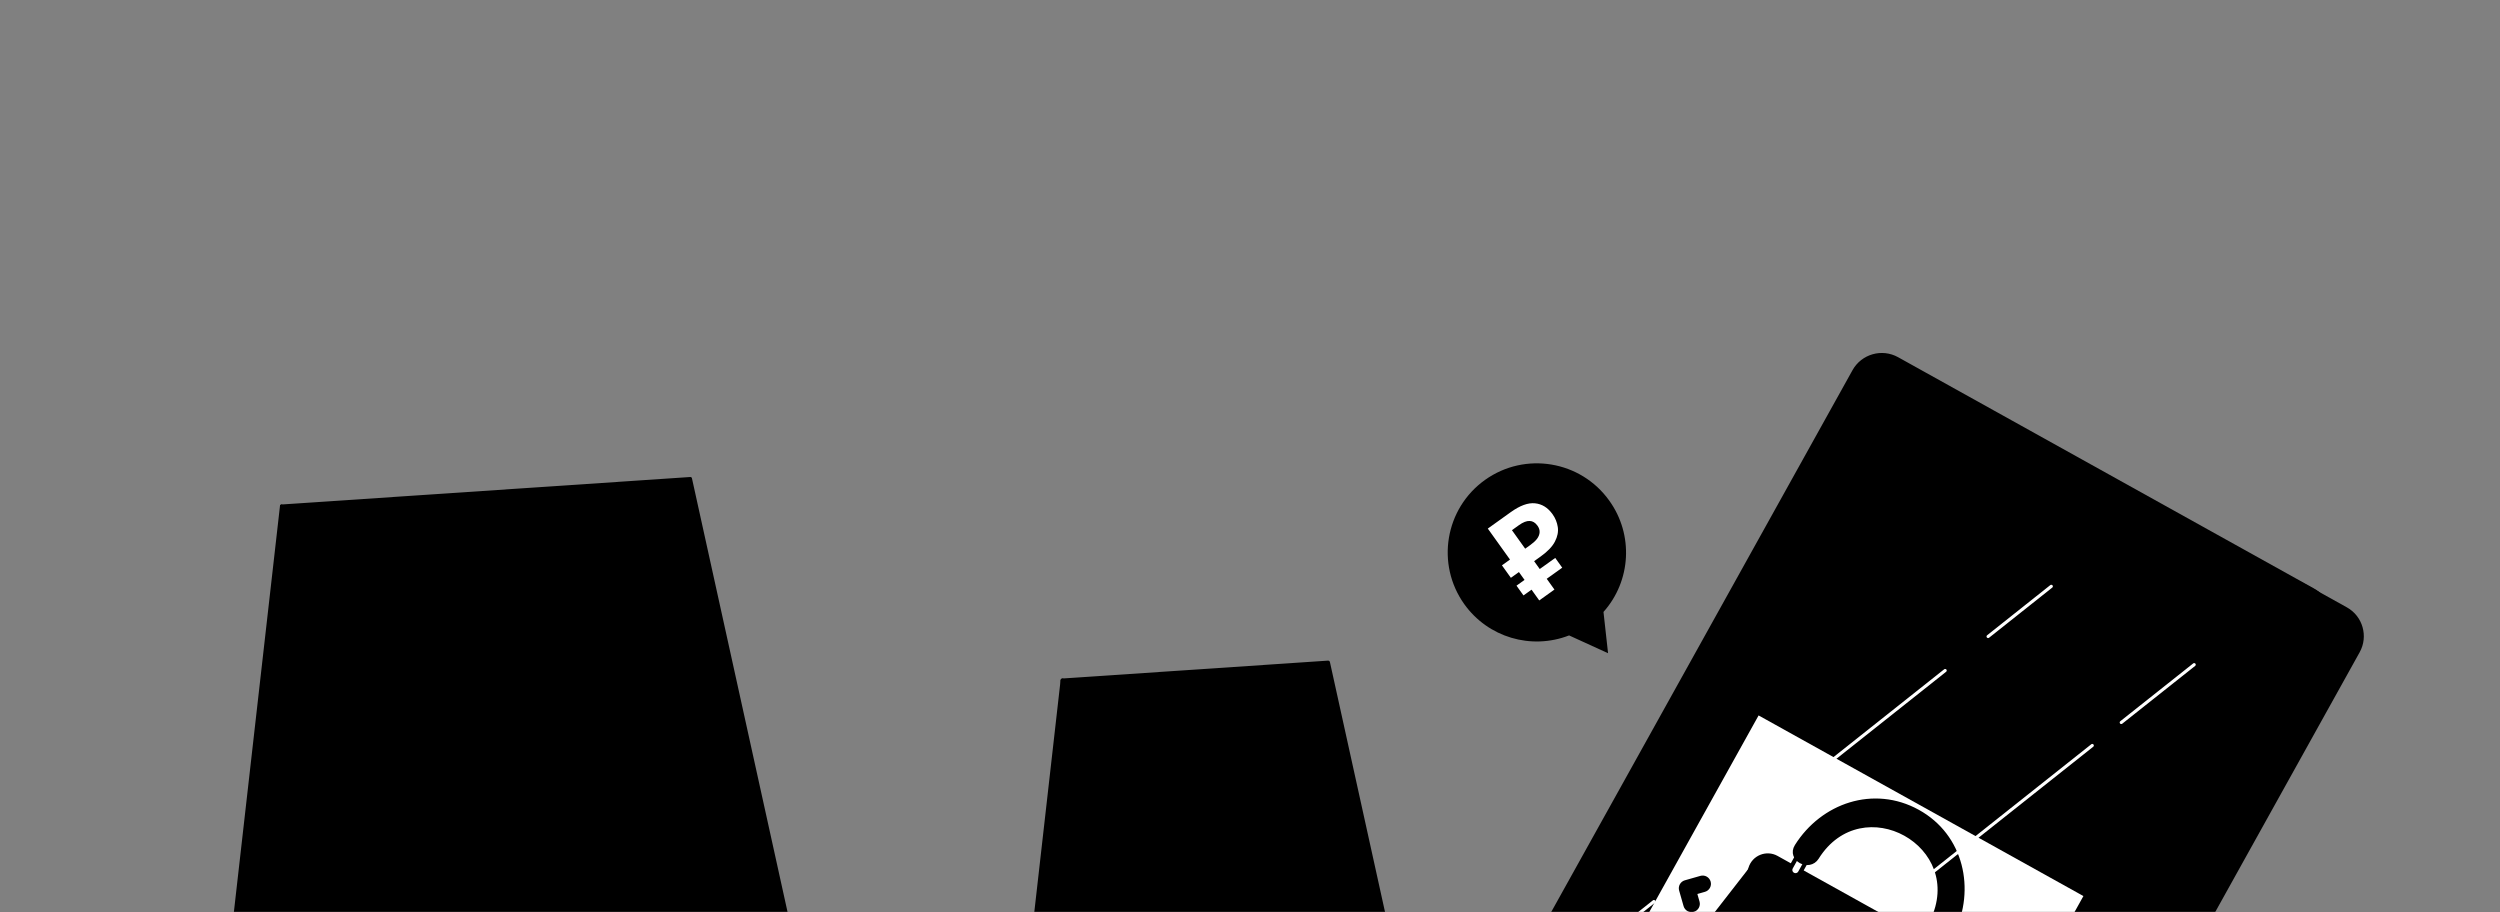 <?xml version="1.0" encoding="UTF-8"?> <svg xmlns="http://www.w3.org/2000/svg" width="800" height="292" viewBox="0 0 800 292" fill="none"><rect x="0" y="0" width="800" height="292" fill="#808080" stroke="none"/><mask id="mask0_113_819" style="mask-type:alpha" maskUnits="userSpaceOnUse" x="0" y="0" width="800" height="292"><rect width="800" height="292" rx="20" fill="#F3F3F3" style="fill:#F3F3F3;fill:color(display-p3 0.953 0.953 0.953);fill-opacity:1;"></rect></mask><g mask="url(#mask0_113_819)"><path d="M750.742 194.787L736.086 186.637L567.815 489.237L582.471 497.387C587.33 500.089 593.464 498.34 596.166 493.48L754.649 208.482C757.351 203.622 755.601 197.489 750.742 194.787Z" fill="#999999" stroke="#263238" style="fill:#999999;fill:color(display-p3 0.6 0.6 0.6);fill-opacity:1;stroke:#263238;stroke:color(display-p3 0.149 0.196 0.22);stroke-opacity:1;" stroke-width="1.01" stroke-linecap="round" stroke-linejoin="round"></path><path d="M740.185 188.916L607.072 114.894C602.211 112.191 596.08 113.94 593.377 118.801L434.894 403.799C432.191 408.66 433.94 414.791 438.801 417.494L571.914 491.516C576.774 494.219 582.906 492.47 585.608 487.609L744.092 202.611C746.794 197.75 745.045 191.619 740.185 188.916Z" fill="#263238" stroke="#263238" style="fill:#263238;fill:color(display-p3 0.149 0.196 0.22);fill-opacity:1;stroke:#263238;stroke:color(display-p3 0.149 0.196 0.22);stroke-opacity:1;" stroke-width="1.34" stroke-linecap="round" stroke-linejoin="round"></path><path d="M687.721 182.889C685.403 186.051 681.091 186.994 677.656 185.084L642.147 165.338C638.721 163.433 637.247 159.273 638.701 155.63C640.163 151.992 638.681 147.827 635.255 145.921L610.277 132.032C606.519 129.942 601.773 131.296 599.683 135.054L452.028 400.581C449.938 404.339 451.292 409.085 455.05 411.175L568.691 474.369C572.449 476.459 577.195 475.105 579.285 471.347L726.94 205.82C729.03 202.062 727.676 197.315 723.918 195.226L697.769 180.685C694.343 178.78 690.031 179.723 687.704 182.88L687.721 182.889Z" fill="#00C66F" stroke="#263238" style="fill:#00C66F;fill:color(display-p3 0 0.776 0.435);fill-opacity:1;stroke:#263238;stroke:color(display-p3 0.149 0.196 0.22);stroke-opacity:1;" stroke-width="1.34" stroke-linecap="round" stroke-linejoin="round"></path><path d="M594.378 189.114L591.919 187.747L593.063 184.699L590.072 183.036L588.087 185.615L585.849 184.371L596.954 170.244L600.52 172.227L594.378 189.114ZM591.553 181.104L593.901 182.41L597.088 173.915L591.553 181.104Z" fill="#263238" style="fill:#263238;fill:color(display-p3 0.149 0.196 0.22);fill-opacity:1;"></path><path d="M607.793 176.271C609.063 176.978 609.814 177.782 610.047 178.685C610.294 179.596 610.085 180.65 609.42 181.846L609.112 182.4C608.669 183.197 608.178 183.785 607.639 184.162C607.101 184.539 606.488 184.701 605.802 184.649C606.327 185.269 606.563 185.941 606.508 186.665C606.477 187.383 606.231 188.155 605.771 188.982L605.069 190.244C604.404 191.441 603.584 192.184 602.611 192.474C601.646 192.749 600.55 192.546 599.324 191.865L595.492 189.733L604.115 174.226L607.793 176.271ZM601.809 184.11L599.161 188.873L600.556 189.649C600.97 189.879 601.341 189.941 601.671 189.834C602.016 189.736 602.349 189.399 602.669 188.823L603.42 187.472C603.823 186.748 603.972 186.183 603.869 185.778C603.781 185.381 603.456 185.026 602.895 184.714L601.809 184.11ZM605.32 177.797L603.041 181.895L603.994 182.425C604.451 182.679 604.872 182.758 605.254 182.662C605.651 182.573 606.022 182.219 606.367 181.598L606.848 180.734C607.16 180.173 607.282 179.71 607.215 179.344C607.163 178.986 606.922 178.688 606.494 178.45L605.32 177.797Z" fill="#263238" style="fill:#263238;fill:color(display-p3 0.149 0.196 0.22);fill-opacity:1;"></path><path d="M612.429 178.849L619.961 183.038L618.729 185.253L616.181 183.836L608.79 197.128L606.353 195.773L613.744 182.481L611.197 181.065L612.429 178.849Z" fill="#263238" style="fill:#263238;fill:color(display-p3 0.149 0.196 0.22);fill-opacity:1;"></path><path d="M616.651 196.83C616.339 197.392 616.228 197.852 616.318 198.211C616.432 198.564 616.68 198.848 617.064 199.061C617.448 199.275 617.812 199.332 618.157 199.234C618.525 199.129 618.865 198.796 619.177 198.235L623.833 189.861C624.145 189.3 624.245 188.843 624.132 188.49C624.042 188.13 623.805 187.844 623.421 187.63C623.037 187.417 622.661 187.362 622.293 187.467C621.948 187.566 621.62 187.895 621.308 188.456L616.651 196.83ZM618.785 187.256C619.483 186.001 620.334 185.218 621.339 184.906C622.352 184.58 623.456 184.75 624.653 185.415C625.849 186.08 626.576 186.929 626.833 187.961C627.098 188.979 626.882 190.116 626.184 191.371L621.7 199.435C621.002 200.69 620.146 201.481 619.134 201.807C618.129 202.118 617.028 201.942 615.832 201.276C614.636 200.611 613.905 199.77 613.64 198.752C613.382 197.719 613.603 196.576 614.301 195.32L618.785 187.256Z" fill="#263238" style="fill:#263238;fill:color(display-p3 0.149 0.196 0.22);fill-opacity:1;"></path><path d="M623.608 205.368L621.171 204.013L629.794 188.506L637.482 192.781L628.858 208.288L626.377 206.908L633.769 193.616L630.999 192.077L623.608 205.368Z" fill="#263238" style="fill:#263238;fill:color(display-p3 0.149 0.196 0.22);fill-opacity:1;"></path><path d="M642.837 195.759C644.063 196.441 644.791 197.271 645.02 198.249C645.264 199.236 645.037 200.356 644.339 201.612L643.218 203.628C642.52 204.883 641.688 205.667 640.721 205.98C639.769 206.302 638.68 206.122 637.454 205.44L636.302 204.799L633.062 210.626L630.625 209.27L639.248 193.763L642.837 195.759ZM640.453 197.334L637.534 202.584L638.686 203.225C639.07 203.438 639.423 203.499 639.744 203.407C640.066 203.315 640.383 202.989 640.695 202.428L641.989 200.102C642.301 199.54 642.411 199.099 642.319 198.777C642.227 198.455 641.989 198.188 641.605 197.974L640.453 197.334Z" fill="#263238" style="fill:#263238;fill:color(display-p3 0.149 0.196 0.22);fill-opacity:1;"></path><path d="M643.153 211.567C642.841 212.129 642.73 212.589 642.82 212.948C642.933 213.301 643.182 213.585 643.566 213.798C643.95 214.012 644.314 214.069 644.659 213.971C645.026 213.866 645.366 213.533 645.678 212.972L650.335 204.598C650.647 204.037 650.746 203.58 650.633 203.227C650.543 202.867 650.306 202.581 649.922 202.367C649.538 202.154 649.162 202.099 648.795 202.204C648.45 202.303 648.121 202.632 647.809 203.194L643.153 211.567ZM645.286 201.993C645.984 200.738 646.836 199.955 647.84 199.643C648.853 199.317 649.958 199.487 651.154 200.152C652.35 200.817 653.077 201.666 653.334 202.698C653.6 203.716 653.383 204.853 652.685 206.108L648.201 214.172C647.503 215.427 646.648 216.218 645.635 216.544C644.63 216.855 643.53 216.679 642.334 216.013C641.137 215.348 640.406 214.507 640.141 213.489C639.884 212.456 640.104 211.313 640.802 210.057L645.286 201.993Z" fill="#263238" style="fill:#263238;fill:color(display-p3 0.149 0.196 0.22);fill-opacity:1;"></path><path d="M648.018 216.042C648.143 216.131 648.279 216.216 648.427 216.298C648.575 216.381 648.715 216.459 648.848 216.532C649.232 216.746 649.61 216.831 649.983 216.787C650.37 216.751 650.732 216.43 651.069 215.824L657.647 203.995L665.356 208.282L657.965 221.573L659.206 222.263L656.988 226.251L654.507 224.871L655.493 223.099L649.268 219.637L648.282 221.409L645.801 220.03L648.018 216.042ZM653.604 217.002C653.243 217.652 652.873 218.161 652.493 218.531L655.528 220.218L661.688 209.142L658.852 207.565L653.604 217.002Z" fill="#263238" style="fill:#263238;fill:color(display-p3 0.149 0.196 0.22);fill-opacity:1;"></path><path d="M666.83 229.403L664.371 228.036L665.514 224.988L662.524 223.325L660.538 225.905L658.301 224.66L669.405 210.533L672.972 212.516L666.83 229.403ZM664.004 221.393L666.352 222.699L669.539 214.204L664.004 221.393Z" fill="#263238" style="fill:#263238;fill:color(display-p3 0.149 0.196 0.22);fill-opacity:1;"></path><path d="M669.782 231.045L667.279 229.653L675.448 222.942L675.902 214.146L678.295 215.476L677.774 223.975L681.507 217.263L683.966 218.63L680.233 225.342L687.178 220.416L689.571 221.747L682.338 226.774L680.947 237.254L678.444 235.862L679.511 228.363L678.016 229.33L675.343 234.137L672.884 232.77L675.557 227.962L675.59 226.182L669.782 231.045Z" fill="#263238" style="fill:#263238;fill:color(display-p3 0.149 0.196 0.22);fill-opacity:1;"></path><path d="M689.913 242.24L687.454 240.872L688.598 237.825L685.607 236.162L683.622 238.741L681.384 237.497L692.489 223.369L696.055 225.353L689.913 242.24ZM687.087 234.229L689.436 235.535L692.622 227.04L687.087 234.229Z" fill="#263238" style="fill:#263238;fill:color(display-p3 0.149 0.196 0.22);fill-opacity:1;"></path><path d="M580.705 208.972L578.268 207.617L586.891 192.11L594.578 196.384L585.955 211.891L583.474 210.512L590.865 197.22L588.096 195.68L580.705 208.972Z" fill="#263238" style="fill:#263238;fill:color(display-p3 0.149 0.196 0.22);fill-opacity:1;"></path><path d="M591.921 210.539C591.609 211.1 591.498 211.561 591.588 211.92C591.701 212.273 591.949 212.556 592.333 212.77C592.717 212.983 593.082 213.041 593.426 212.943C593.794 212.838 594.134 212.505 594.446 211.944L599.103 203.57C599.415 203.008 599.514 202.551 599.401 202.198C599.311 201.839 599.074 201.552 598.69 201.339C598.306 201.125 597.93 201.071 597.562 201.176C597.218 201.274 596.889 201.604 596.577 202.165L591.921 210.539ZM594.054 200.965C594.752 199.71 595.604 198.927 596.608 198.615C597.621 198.289 598.726 198.458 599.922 199.124C601.118 199.789 601.845 200.638 602.102 201.67C602.368 202.688 602.151 203.824 601.453 205.08L596.969 213.144C596.271 214.399 595.416 215.19 594.403 215.516C593.398 215.827 592.298 215.65 591.102 214.985C589.905 214.32 589.174 213.478 588.909 212.461C588.652 211.428 588.872 210.284 589.57 209.029L594.054 200.965Z" fill="#263238" style="fill:#263238;fill:color(display-p3 0.149 0.196 0.22);fill-opacity:1;"></path><path d="M596.786 215.014C596.911 215.103 597.047 215.188 597.195 215.27C597.343 215.352 597.483 215.43 597.616 215.504C598 215.718 598.378 215.802 598.751 215.758C599.138 215.722 599.5 215.402 599.837 214.796L606.415 202.966L614.124 207.253L606.733 220.545L607.974 221.235L605.756 225.223L603.275 223.843L604.26 222.071L598.035 218.609L597.05 220.381L594.569 219.002L596.786 215.014ZM602.372 215.974C602.011 216.624 601.64 217.133 601.261 217.502L604.296 219.19L610.456 208.114L607.62 206.537L602.372 215.974Z" fill="#263238" style="fill:#263238;fill:color(display-p3 0.149 0.196 0.22);fill-opacity:1;"></path><path d="M614.36 219.595L612.819 220.594L610.17 225.357L607.733 224.002L616.357 208.495L618.793 209.85L615.036 216.606L622.028 211.648L624.42 212.979L617.187 218.006L615.797 228.486L613.294 227.094L614.36 219.595Z" fill="#263238" style="fill:#263238;fill:color(display-p3 0.149 0.196 0.22);fill-opacity:1;"></path><path d="M631.143 219.617L628.307 218.041L623.059 227.478C622.624 228.26 622.171 228.85 621.699 229.245C621.228 229.64 620.748 229.895 620.259 230.01C619.778 230.11 619.29 230.1 618.797 229.98C618.317 229.868 617.849 229.685 617.391 229.43C617.169 229.307 616.97 229.196 616.793 229.098C616.616 228.999 616.432 228.878 616.241 228.733L617.473 226.518C617.598 226.606 617.734 226.692 617.882 226.774C618.03 226.856 618.17 226.934 618.303 227.008C618.687 227.222 619.065 227.306 619.438 227.262C619.825 227.226 620.187 226.905 620.524 226.3L627.102 214.47L634.811 218.757L626.188 234.264L623.751 232.909L631.143 219.617Z" fill="#263238" style="fill:#263238;fill:color(display-p3 0.149 0.196 0.22);fill-opacity:1;"></path><path d="M630.398 236.605L627.961 235.25L636.584 219.743L639.021 221.098L635.325 227.744L636.787 228.557L638.414 225.633C639.112 224.377 639.963 223.594 640.968 223.283C641.98 222.956 643.085 223.126 644.281 223.791C645.477 224.456 646.204 225.305 646.462 226.338C646.727 227.355 646.511 228.492 645.813 229.747L641.329 237.811C640.63 239.066 639.775 239.857 638.762 240.183C637.758 240.495 636.657 240.318 635.461 239.653C634.265 238.987 633.534 238.146 633.268 237.128C633.011 236.096 633.231 234.952 633.929 233.697L635.556 230.772L634.093 229.959L630.398 236.605ZM636.28 235.207C635.968 235.768 635.857 236.228 635.947 236.588C636.06 236.941 636.309 237.224 636.693 237.437C637.077 237.651 637.441 237.709 637.786 237.61C638.153 237.505 638.493 237.172 638.805 236.611L643.462 228.237C643.774 227.676 643.874 227.219 643.76 226.866C643.67 226.506 643.433 226.22 643.049 226.006C642.665 225.793 642.289 225.739 641.922 225.844C641.577 225.942 641.249 226.272 640.937 226.833L636.28 235.207Z" fill="#263238" style="fill:#263238;fill:color(display-p3 0.149 0.196 0.22);fill-opacity:1;"></path><path d="M651.318 227.936L647.992 233.917C647.679 234.479 647.573 234.932 647.671 235.276C647.784 235.629 648.033 235.912 648.417 236.126C648.786 236.331 649.135 236.4 649.463 236.331C649.799 236.247 650.118 235.97 650.418 235.499L653.843 229.34L656.28 230.695L647.657 246.203L645.22 244.848L648.534 238.888C648.286 238.847 648.043 238.78 647.805 238.686C647.59 238.586 647.357 238.466 647.106 238.326C645.91 237.661 645.186 236.824 644.935 235.814C644.708 234.798 644.943 233.663 645.641 232.407L648.881 226.581L651.318 227.936Z" fill="#263238" style="fill:#263238;fill:color(display-p3 0.149 0.196 0.22);fill-opacity:1;"></path><path d="M656.848 239.567L660.193 241.427L658.961 243.643L655.616 241.782L653.09 246.324L657.299 248.664L656.068 250.88L649.422 247.184L658.045 231.677L664.691 235.373L663.459 237.588L659.25 235.247L656.848 239.567Z" fill="#263238" style="fill:#263238;fill:color(display-p3 0.149 0.196 0.22);fill-opacity:1;"></path><path d="M659.95 253.038L657.513 251.683L666.136 236.176L668.573 237.531L664.877 244.177L667.646 245.717L671.342 239.071L673.823 240.451L665.2 255.958L662.719 254.578L666.414 247.932L663.645 246.393L659.95 253.038Z" fill="#263238" style="fill:#263238;fill:color(display-p3 0.149 0.196 0.22);fill-opacity:1;"></path><path d="M674.831 261.314L672.372 259.946L673.516 256.899L670.525 255.236L668.54 257.815L666.302 256.571L677.406 242.444L680.973 244.427L674.831 261.314ZM672.005 253.304L674.354 254.61L677.54 246.115L672.005 253.304Z" fill="#263238" style="fill:#263238;fill:color(display-p3 0.149 0.196 0.22);fill-opacity:1;"></path><path d="M653.153 159.971C652.191 161.701 650.015 162.322 648.284 161.359C646.554 160.397 645.933 158.221 646.895 156.491C647.858 154.76 650.034 154.14 651.764 155.102C653.494 156.064 654.115 158.24 653.153 159.971Z" fill="#00C66F" stroke="#263238" style="fill:#00C66F;fill:color(display-p3 0 0.776 0.435);fill-opacity:1;stroke:#263238;stroke:color(display-p3 0.149 0.196 0.22);stroke-opacity:1;" stroke-width="1.34" stroke-linecap="round" stroke-linejoin="round"></path><path d="M681.085 171.407L667.111 163.636C665.38 162.674 663.204 163.294 662.242 165.025C661.28 166.755 661.901 168.931 663.631 169.894L677.606 177.665C679.336 178.627 681.512 178.006 682.474 176.276C683.437 174.545 682.816 172.369 681.085 171.407Z" fill="#999999" stroke="#263238" style="fill:#999999;fill:color(display-p3 0.6 0.6 0.6);fill-opacity:1;stroke:#263238;stroke:color(display-p3 0.149 0.196 0.22);stroke-opacity:1;" stroke-width="1.01" stroke-linecap="round" stroke-linejoin="round"></path><path d="M716.782 269.293L728.441 248.327C728.981 247.357 728.627 246.141 727.665 245.607C726.704 245.072 725.48 245.421 724.945 246.383L713.286 267.349C712.747 268.319 713.101 269.534 714.062 270.069C715.024 270.604 716.248 270.254 716.782 269.293Z" fill="#263238" style="fill:#263238;fill:color(display-p3 0.149 0.196 0.22);fill-opacity:1;"></path><path d="M708.122 284.867L712.005 277.884C712.544 276.914 712.19 275.699 711.229 275.164C710.268 274.63 709.044 274.979 708.509 275.94L704.626 282.923C704.086 283.893 704.44 285.108 705.402 285.643C706.363 286.178 707.587 285.828 708.122 284.867Z" fill="#263238" style="fill:#263238;fill:color(display-p3 0.149 0.196 0.22);fill-opacity:1;"></path><path d="M667.602 286.478L562.491 228.027L504.04 333.138L609.151 391.589L667.602 286.478Z" fill="white" stroke="#263238" style="fill:white;fill-opacity:1;stroke:#263238;stroke:color(display-p3 0.149 0.196 0.22);stroke-opacity:1;" stroke-width="1.34" stroke-linecap="round" stroke-linejoin="round"></path><path d="M596.673 365.839L532.498 330.152C527.831 327.557 526.579 321.414 529.861 317.198L559.986 278.478C561.945 275.964 565.446 275.244 568.242 276.799L623.153 307.335C625.941 308.885 627.186 312.243 626.083 315.234L609.086 361.254C607.236 366.267 601.357 368.444 596.69 365.849L596.673 365.839Z" fill="#00C66F" stroke="#263238" style="fill:#00C66F;fill:color(display-p3 0 0.776 0.435);fill-opacity:1;stroke:#263238;stroke:color(display-p3 0.149 0.196 0.22);stroke-opacity:1;" stroke-width="1.34" stroke-linecap="round" stroke-linejoin="round"></path><path d="M610.981 324.903L559.723 296.399C557.101 294.941 555.85 291.843 556.736 288.972L560.167 277.824C561.247 274.317 565.285 272.695 568.492 274.478L624.985 305.893C628.192 307.677 628.944 311.962 626.535 314.73L618.875 323.526C616.904 325.794 613.612 326.366 610.99 324.908L610.981 324.903Z" fill="#00C66F" stroke="#263238" style="fill:#00C66F;fill:color(display-p3 0 0.776 0.435);fill-opacity:1;stroke:#263238;stroke:color(display-p3 0.149 0.196 0.22);stroke-opacity:1;" stroke-width="1.34" stroke-linecap="round" stroke-linejoin="round"></path><path d="M573.748 279.861C572.936 279.409 572.645 278.389 573.097 277.576L575.609 273.058C576.061 272.245 577.081 271.954 577.894 272.406C578.707 272.858 578.998 273.878 578.546 274.691L576.033 279.209C575.581 280.022 574.561 280.313 573.748 279.861Z" fill="white" stroke="#263238" style="fill:white;fill-opacity:1;stroke:#263238;stroke:color(display-p3 0.149 0.196 0.22);stroke-opacity:1;" stroke-width="1.34" stroke-linecap="round" stroke-linejoin="round"></path><path d="M581.429 274.383C595.865 251.426 630.145 270.42 618.231 294.849C616.145 299.135 622.633 302.777 624.733 298.464C631.492 284.602 627.785 267.483 613.68 259.719C599.567 251.951 583.198 257.621 574.935 270.772C572.385 274.824 578.892 278.431 581.437 274.388L581.429 274.383Z" fill="#263238" stroke="#263238" style="fill:#263238;fill:color(display-p3 0.149 0.196 0.22);fill-opacity:1;stroke:#263238;stroke:color(display-p3 0.149 0.196 0.22);stroke-opacity:1;" stroke-width="1.34" stroke-linecap="round" stroke-linejoin="round"></path><path d="M540.25 291.109C539.769 290.841 539.39 290.391 539.228 289.819L537.808 284.842C537.652 284.298 537.719 283.706 537.996 283.207C538.273 282.709 538.741 282.34 539.285 282.185L544.262 280.765C545.405 280.439 546.593 281.1 546.919 282.243C547.245 283.385 546.584 284.574 545.442 284.899L542.532 285.73L543.362 288.64C543.688 289.782 543.027 290.971 541.884 291.297C541.313 291.46 540.73 291.376 540.25 291.109Z" fill="#00C66F" stroke="#263238" style="fill:#00C66F;fill:color(display-p3 0 0.776 0.435);fill-opacity:1;stroke:#263238;stroke:color(display-p3 0.149 0.196 0.22);stroke-opacity:1;" stroke-width="1.01" stroke-linecap="round" stroke-linejoin="round"></path><path d="M669.521 238.561L571.824 316.058" stroke="white" style="stroke:white;stroke-opacity:1;" stroke-width="1.01" stroke-linecap="round" stroke-linejoin="round"></path><path d="M702.135 212.69L678.802 231.193" stroke="white" style="stroke:white;stroke-opacity:1;" stroke-width="1.01" stroke-linecap="round" stroke-linejoin="round"></path><path d="M529.254 288.495L515.085 299.736" stroke="white" style="stroke:white;stroke-opacity:1;" stroke-width="1.01" stroke-linecap="round" stroke-linejoin="round"></path><path d="M622.448 214.57L540.413 279.643" stroke="white" style="stroke:white;stroke-opacity:1;" stroke-width="1.01" stroke-linecap="round" stroke-linejoin="round"></path><path d="M656.411 187.63L636.194 203.677" stroke="white" style="stroke:white;stroke-opacity:1;" stroke-width="1.01" stroke-linecap="round" stroke-linejoin="round"></path><path d="M514.974 160.214C505.828 147.404 488.03 144.429 475.214 153.567C462.404 162.714 459.429 180.512 468.567 193.328C476.142 203.942 489.952 208.063 502.11 203.332L514.577 209.029L513.115 195.821C521.996 185.86 522.77 171.051 514.974 160.214Z" fill="#263238" style="fill:#263238;fill:color(display-p3 0.149 0.196 0.22);fill-opacity:1;"></path><path d="M492.558 192.139L476.096 169.146L483.438 163.889C486.401 161.768 488.989 160.824 491.202 161.058C493.437 161.277 495.308 162.438 496.814 164.542C497.705 165.787 498.264 167.157 498.49 168.651C498.715 170.146 498.412 171.695 497.579 173.298C496.767 174.886 495.245 176.479 493.012 178.077L490.919 179.576L497.42 188.657L492.558 192.139ZM487.514 190.537L485.278 187.414L497.676 178.537L499.913 181.661L487.514 190.537ZM483.48 184.902L480.621 180.909L490.056 174.153L492.915 178.147L483.48 184.902ZM489.67 174.43C490.593 173.769 491.318 173.104 491.845 172.434C492.357 171.743 492.634 171.041 492.676 170.329C492.719 169.617 492.494 168.917 492.002 168.23C491.295 167.243 490.461 166.736 489.5 166.709C488.524 166.661 487.371 167.113 486.039 168.066L483.817 169.657L488.06 175.583L489.67 174.43Z" fill="white" style="fill:white;fill-opacity:1;"></path><path d="M90.09 161.94L105.48 376.34L266.01 357.65L220.93 153.14L90.09 161.94Z" fill="#00C66F" stroke="#263238" style="fill:#00C66F;fill:color(display-p3 0 0.776 0.435);fill-opacity:1;stroke:#263238;stroke:color(display-p3 0.149 0.196 0.22);stroke-opacity:1;" stroke-linecap="round" stroke-linejoin="round"></path><path d="M90.09 161.94L67 365.35L105.48 376.34L90.09 161.94Z" fill="#00C66F" stroke="#263238" style="fill:#00C66F;fill:color(display-p3 0 0.776 0.435);fill-opacity:1;stroke:#263238;stroke:color(display-p3 0.149 0.196 0.22);stroke-opacity:1;" stroke-linecap="round" stroke-linejoin="round"></path><path opacity="0.1" d="M105.48 376.34L90.09 161.94L67 365.35L105.48 376.34Z" fill="black" style="fill:black;fill-opacity:1;"></path><path d="M135.27 173.28C135.27 173.28 144.37 212.09 169.78 215.82C195.19 219.54 202.64 164.43 202.64 164.43" stroke="#263238" style="stroke:#263238;stroke:color(display-p3 0.149 0.196 0.22);stroke-opacity:1;" stroke-linecap="round" stroke-linejoin="round"></path><path d="M135.27 177.11C137.926 177.11 140.08 174.957 140.08 172.3C140.08 169.644 137.926 167.49 135.27 167.49C132.613 167.49 130.46 169.644 130.46 172.3C130.46 174.957 132.613 177.11 135.27 177.11Z" fill="#263238" style="fill:#263238;fill:color(display-p3 0.149 0.196 0.22);fill-opacity:1;"></path><path d="M152.26 263.36L160.6 379.5L247.56 369.37L223.14 258.59L152.26 263.36Z" fill="#00C66F" stroke="#263238" style="fill:#00C66F;fill:color(display-p3 0 0.776 0.435);fill-opacity:1;stroke:#263238;stroke:color(display-p3 0.149 0.196 0.22);stroke-opacity:1;" stroke-linecap="round" stroke-linejoin="round"></path><path d="M152.26 263.36L139.76 373.54L160.6 379.5L152.26 263.36Z" fill="#00C66F" stroke="#263238" style="fill:#00C66F;fill:color(display-p3 0 0.776 0.435);fill-opacity:1;stroke:#263238;stroke:color(display-p3 0.149 0.196 0.22);stroke-opacity:1;" stroke-linecap="round" stroke-linejoin="round"></path><path opacity="0.1" d="M160.6 379.5L152.11 264.74L139.76 373.54L160.6 379.5Z" fill="black" style="fill:black;fill-opacity:1;"></path><path d="M177.99 268.88C177.99 268.88 184.62 289.15 198.34 289.97C212.06 290.79 210.15 266.57 210.15 266.57" stroke="#263238" style="stroke:#263238;stroke:color(display-p3 0.149 0.196 0.22);stroke-opacity:1;" stroke-linecap="round" stroke-linejoin="round"></path><path d="M179.79 268.88C179.79 269.87 178.98 270.68 177.99 270.68C177 270.68 176.19 269.87 176.19 268.88C176.19 267.89 177 267.08 177.99 267.08C178.98 267.08 179.79 267.89 179.79 268.88Z" fill="#263238" style="fill:#263238;fill:color(display-p3 0.149 0.196 0.22);fill-opacity:1;"></path><path d="M211.65 266.57C211.65 267.56 210.84 268.37 209.85 268.37C208.86 268.37 208.05 267.56 208.05 266.57C208.05 265.58 208.86 264.77 209.85 264.77C210.84 264.77 211.65 265.58 211.65 266.57Z" fill="#263238" style="fill:#263238;fill:color(display-p3 0.149 0.196 0.22);fill-opacity:1;"></path><path d="M339.99 217.72L349.992 357L454.278 344.852L424.992 212L339.99 217.72Z" fill="#00C66F" stroke="#263238" style="fill:#00C66F;fill:color(display-p3 0 0.776 0.435);fill-opacity:1;stroke:#263238;stroke:color(display-p3 0.149 0.196 0.22);stroke-opacity:1;" stroke-width="1.199" stroke-linecap="round" stroke-linejoin="round"></path><path d="M339.99 217.72L325 349.852L349.992 357L339.99 217.72Z" fill="#00C66F" stroke="#263238" style="fill:#00C66F;fill:color(display-p3 0 0.776 0.435);fill-opacity:1;stroke:#263238;stroke:color(display-p3 0.149 0.196 0.22);stroke-opacity:1;" stroke-width="1.199" stroke-linecap="round" stroke-linejoin="round"></path><path opacity="0.1" d="M349.992 357L339.811 219.375L325 349.853L349.992 357Z" fill="black" style="fill:black;fill-opacity:1;"></path><path d="M370.847 224.34C370.847 224.34 378.798 248.649 395.251 249.632C411.705 250.616 409.414 221.57 409.414 221.57" stroke="#263238" style="stroke:#263238;stroke:color(display-p3 0.149 0.196 0.22);stroke-opacity:1;" stroke-width="1.199" stroke-linecap="round" stroke-linejoin="round"></path><path d="M373.006 224.34C373.006 225.527 372.034 226.499 370.847 226.499C369.66 226.499 368.688 225.527 368.688 224.34C368.688 223.153 369.66 222.182 370.847 222.182C372.034 222.182 373.006 223.153 373.006 224.34Z" fill="#263238" style="fill:#263238;fill:color(display-p3 0.149 0.196 0.22);fill-opacity:1;"></path><path d="M411.213 221.57C411.213 222.757 410.242 223.729 409.055 223.729C407.867 223.729 406.896 222.757 406.896 221.57C406.896 220.383 407.867 219.411 409.055 219.411C410.242 219.411 411.213 220.383 411.213 221.57Z" fill="#263238" style="fill:#263238;fill:color(display-p3 0.149 0.196 0.22);fill-opacity:1;"></path></g></svg> 